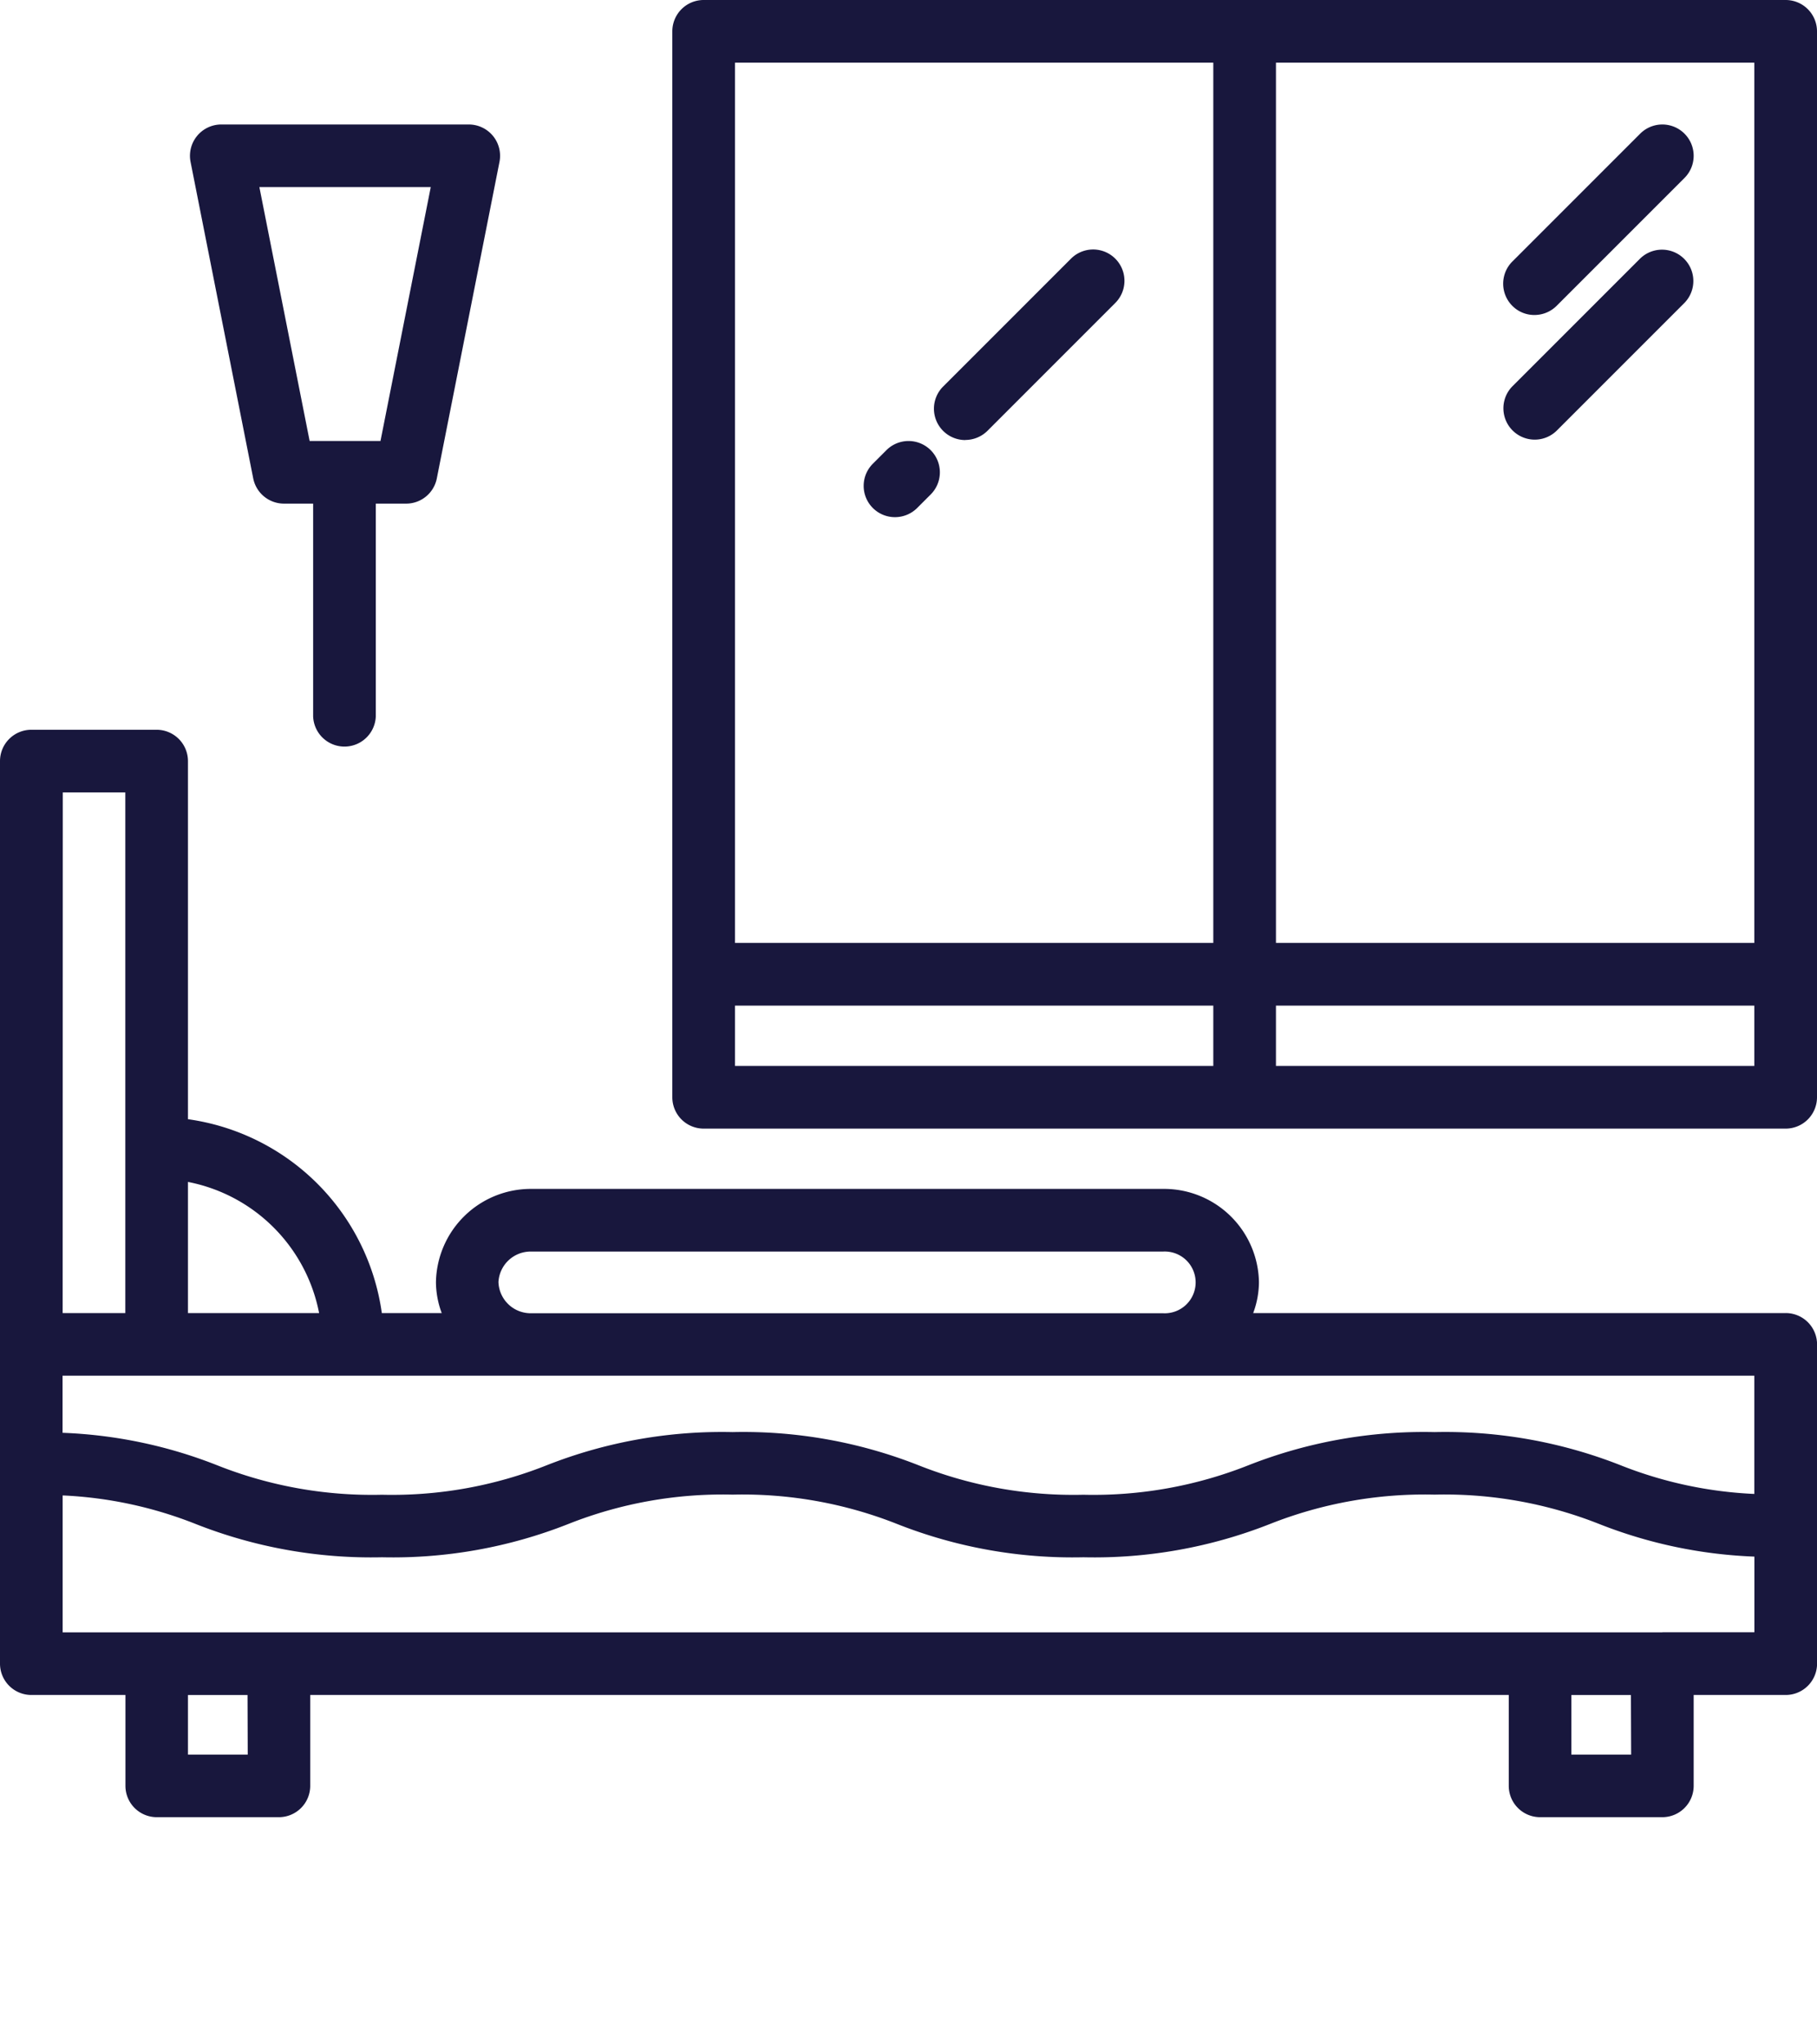 <svg xmlns="http://www.w3.org/2000/svg" xmlns:xlink="http://www.w3.org/1999/xlink" width="56" height="63" viewBox="0 0 56 63">
  <defs>
    <clipPath id="clip-path">
      <rect id="長方形_6963" data-name="長方形 6963" width="56" height="56" fill="#18173d"/>
    </clipPath>
  </defs>
  <g id="グループ_2377" data-name="グループ 2377" transform="translate(-982 -3599)">
    <g id="グループ_2260" data-name="グループ 2260" transform="translate(982 3599)">
      <g id="グループ_2259" data-name="グループ 2259" clip-path="url(#clip-path)">
        <path id="パス_3615" data-name="パス 3615" d="M55.034,221.781H38.623a2.765,2.765,0,0,0,.178-.948,2.925,2.925,0,0,0-2.964-2.879H16.4a2.925,2.925,0,0,0-2.964,2.879,2.773,2.773,0,0,0,.178.948H11.768a7.011,7.011,0,0,0-5.975-5.975V204.771a.966.966,0,0,0-.966-.966H.966a.966.966,0,0,0-.966.966v27.812a.966.966,0,0,0,.966.966h2.9v2.8a.966.966,0,0,0,.966.966H8.595a.966.966,0,0,0,.966-.966v-2.8H46.5v2.8a.966.966,0,0,0,.966.966h3.767a.966.966,0,0,0,.966-.966v-2.8h2.837a.966.966,0,0,0,.966-.966v-9.837a.966.966,0,0,0-.966-.966Zm-.966,5.573a12.684,12.684,0,0,1-4.121-.884,14.746,14.746,0,0,0-5.735-1.022,14.748,14.748,0,0,0-5.735,1.022,12.953,12.953,0,0,1-5.086.909,12.93,12.93,0,0,1-5.082-.909,14.723,14.723,0,0,0-5.731-1.022,14.717,14.717,0,0,0-5.728,1.022,12.9,12.9,0,0,1-5.077.909,12.921,12.921,0,0,1-5.081-.909,14.44,14.44,0,0,0-4.764-1V223.71h52.14Zm-38.706-6.521a.994.994,0,0,1,1.033-.948H35.836a.952.952,0,1,1,0,1.9H16.4A.994.994,0,0,1,15.363,220.833Zm-5.528.948H5.793v-4.042a5.108,5.108,0,0,1,4.042,4.042m-7.9-16.045H3.862v16.045H1.931Zm5.7,29.65H5.793v-1.836H7.629Zm42.637,0H48.429v-1.836h1.836Zm.966-3.767H1.931V227.4a12.637,12.637,0,0,1,4.113.885,14.734,14.734,0,0,0,5.731,1.021,14.72,14.72,0,0,0,5.728-1.021,12.9,12.9,0,0,1,5.077-.91,12.927,12.927,0,0,1,5.082.91,14.725,14.725,0,0,0,5.731,1.021,14.75,14.75,0,0,0,5.735-1.021,12.942,12.942,0,0,1,5.086-.91,12.942,12.942,0,0,1,5.086.91,14.482,14.482,0,0,0,4.77,1v2.331H51.232Z" transform="translate(0 -181.316)" fill="#18173d"/>
        <path id="パス_3616" data-name="パス 3616" d="M222.1,0H188.753a.966.966,0,0,0-.966.966V33.814a.966.966,0,0,0,.966.966H222.1a.966.966,0,0,0,.966-.966V.966A.966.966,0,0,0,222.1,0m-.966,29.058H206.391V1.931h14.743Zm-16.674,0H189.719V1.931H204.46Zm-14.741,1.931H204.46v1.86H189.719Zm16.672,0h14.743v1.86H206.391Z" transform="translate(-167.066)" fill="#18173d"/>
        <path id="パス_3617" data-name="パス 3617" d="M420.795,40.635a.971.971,0,0,0,.684-.282l3.941-3.941a.965.965,0,1,0-1.365-1.365l-3.941,3.941a.966.966,0,0,0,0,1.365A.954.954,0,0,0,420.795,40.635Z" transform="translate(-373.504 -30.928)" fill="#18173d"/>
        <path id="パス_3618" data-name="パス 3618" d="M424.051,69.928l-3.941,3.941a.966.966,0,0,0,1.367,1.365l3.941-3.941a.966.966,0,0,0-1.367-1.365Z" transform="translate(-373.502 -61.96)" fill="#18173d"/>
        <path id="パス_3619" data-name="パス 3619" d="M261.817,75.522a.971.971,0,0,0,.684-.282L266.44,71.3a.965.965,0,1,0-1.365-1.365l-3.941,3.941a.966.966,0,0,0,.684,1.649Z" transform="translate(-232.067 -61.964)" fill="#18173d"/>
        <path id="パス_3620" data-name="パス 3620" d="M242.195,125.509a.971.971,0,0,0,.684-.282l.417-.417a.965.965,0,0,0-1.365-1.365l-.417.417a.964.964,0,0,0,.681,1.647Z" transform="translate(-214.612 -109.572)" fill="#18173d"/>
        <path id="パス_3621" data-name="パス 3621" d="M55.947,46.44h.9v6.552a.966.966,0,0,0,1.931,0V46.44h.935a.964.964,0,0,0,.946-.778l1.931-9.753a.965.965,0,0,0-.946-1.153H54.015a.966.966,0,0,0-.946,1.153L55,45.661A.967.967,0,0,0,55.947,46.44Zm4.525-9.754-1.549,7.823H56.739l-1.549-7.823Z" transform="translate(-47.196 -30.92)" fill="#18173d"/>
      </g>
    </g>
    <rect id="長方形_7051" data-name="長方形 7051" width="17" height="63" transform="translate(993 3599)" fill="none"/>
  </g>
</svg>
